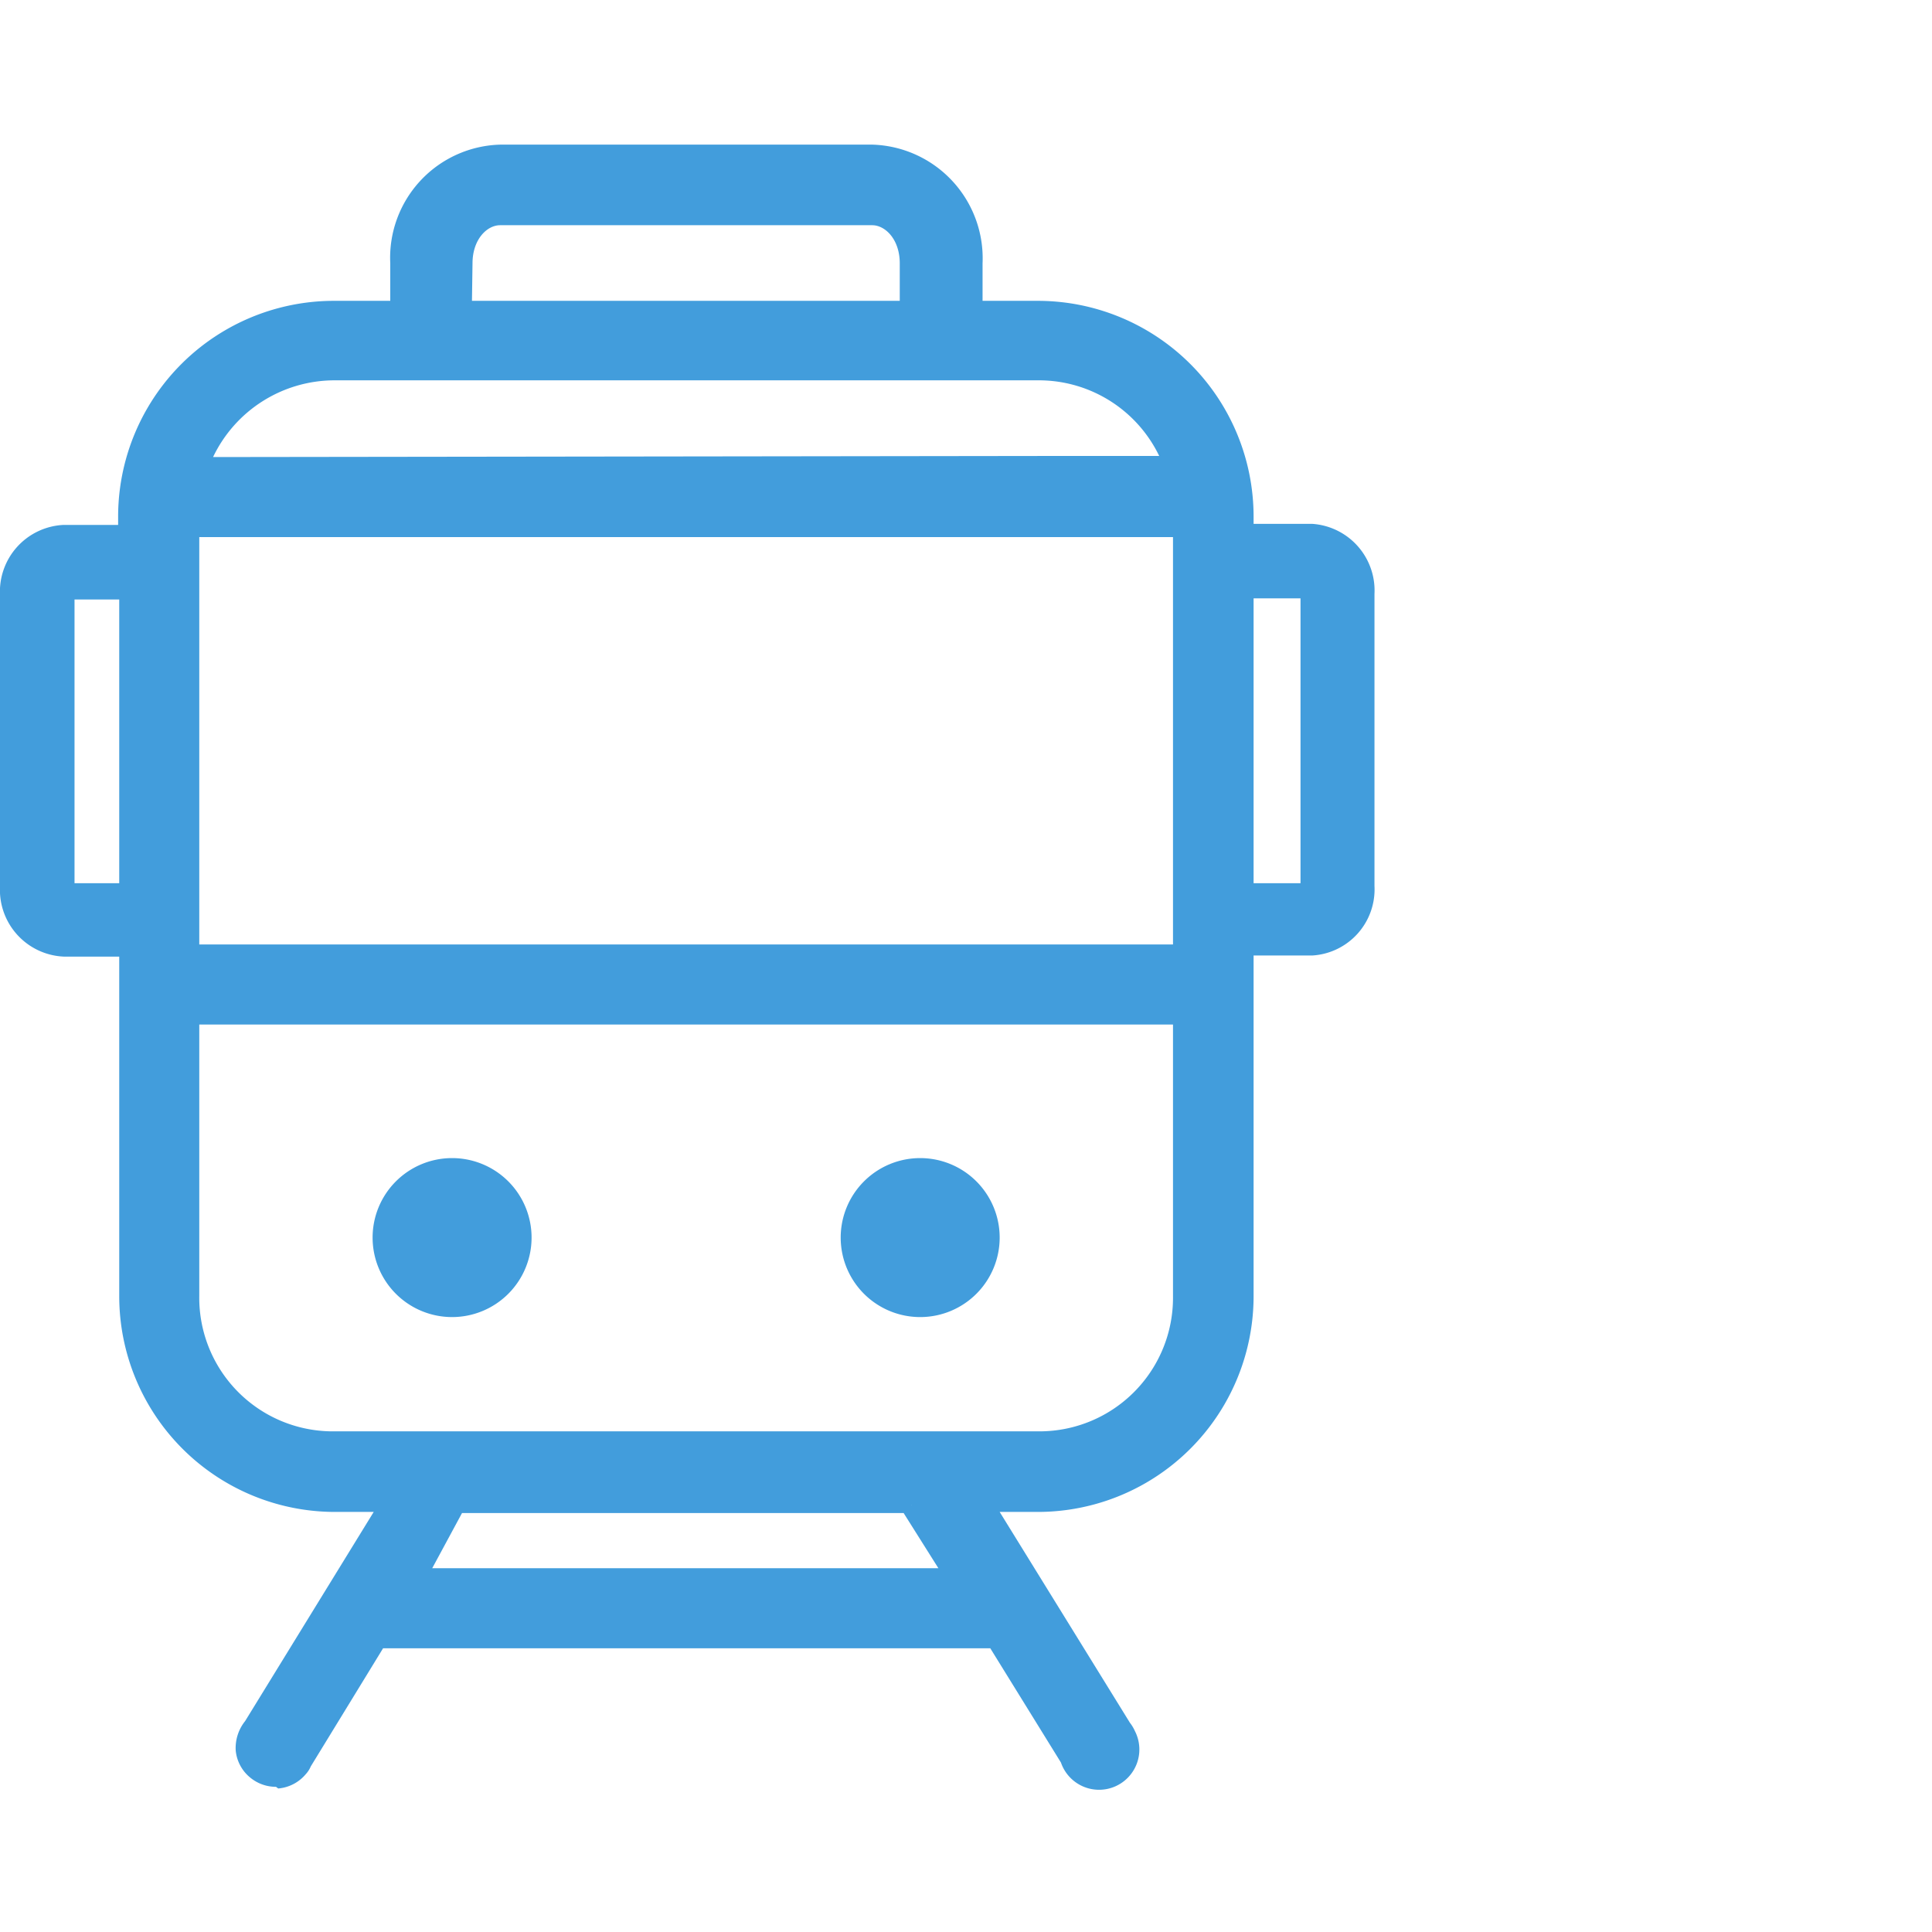 <svg id="Layer_1" data-name="Layer 1" xmlns="http://www.w3.org/2000/svg" viewBox="0 0 35 35"><defs><style>.cls-1{fill:#429ddc;}</style></defs><path class="cls-1" d="M16.68,23.73A1.31,1.31,0,1,1,18,22.42,1.3,1.3,0,0,1,16.68,23.73Z"/><path class="cls-1" d="M16.68,23.86a1.44,1.44,0,1,1,1.43-1.44A1.44,1.44,0,0,1,16.68,23.86Zm0-2.62a1.19,1.19,0,1,0,1.18,1.18A1.18,1.18,0,0,0,16.68,21.24Z"/><path class="cls-1" d="M8.19,23.73A1.31,1.31,0,1,1,9.5,22.42,1.31,1.31,0,0,1,8.19,23.73Z"/><path class="cls-1" d="M8.19,23.86a1.44,1.44,0,1,1,1.44-1.44A1.44,1.44,0,0,1,8.19,23.86Zm0-2.62a1.19,1.19,0,1,0,1.19,1.18A1.19,1.19,0,0,0,8.19,21.24Z"/><path class="cls-1" d="M5,32.25a.62.62,0,0,1-.39-.14.6.6,0,0,1-.07-.85l2.46-4H6.07a3.79,3.79,0,0,1-3.79-3.79V17.2H1.14a1.09,1.09,0,0,1-1-1.14V10.78a1.1,1.1,0,0,1,1-1.15H2.28V9.36A3.79,3.79,0,0,1,6.07,5.58H7.23V4.77a1.93,1.93,0,0,1,1.83-2H15.8a1.93,1.93,0,0,1,1.83,2v.81H18.8a3.79,3.79,0,0,1,3.79,3.78v.26h1.18a1.08,1.08,0,0,1,1,1.14v5.29a1.08,1.08,0,0,1-1,1.14H22.59v6.29a3.79,3.79,0,0,1-3.79,3.79h-.91l2.48,4a.25.25,0,0,1,.07.12.6.6,0,0,1-.32.79.61.61,0,0,1-.79-.32L18,29.74H6.86L5.52,31.92a.88.88,0,0,1-.08.11.6.6,0,0,1-.41.22ZM7.6,28.53h9.67l-.75-1.21,0-.05H8.38l0,.06ZM3.49,18.44v5a2.55,2.55,0,0,0,2.58,2.58H18.8a2.55,2.55,0,0,0,2.58-2.58v-5Zm0-1.21H21.38V9.61H3.49ZM1.23,16.11h1V10.73h-1a.07.07,0,0,0,0,0v5.28A.09.09,0,0,0,1.23,16.11Zm21.36,0h1.09V10.72H22.59Zm-3.44-7.7.13,0H21.2a2.58,2.58,0,0,0-2.4-1.62H6.07A2.58,2.58,0,0,0,3.67,8.4ZM8.44,5.58h8V4.77A.74.74,0,0,0,15.8,4H9.06a.73.73,0,0,0-.62.81Z"/><path class="cls-1" d="M5,32.37a.73.73,0,0,1-.47-.17.72.72,0,0,1-.26-.49.78.78,0,0,1,.17-.53l2.33-3.79H6.07a3.91,3.91,0,0,1-3.91-3.91V17.33h-1A1.21,1.21,0,0,1,0,16.06V10.78A1.21,1.21,0,0,1,1.14,9.51h1V9.36A3.91,3.91,0,0,1,6.07,5.45h1V4.77a2.05,2.05,0,0,1,2-2.15H15.8a2.06,2.06,0,0,1,2,2.15v.68h1a3.91,3.91,0,0,1,3.91,3.91v.13h1.06a1.21,1.21,0,0,1,1.13,1.27v5.29a1.2,1.2,0,0,1-1.13,1.26H22.71v6.17a3.91,3.91,0,0,1-3.91,3.91h-.69l2.36,3.82a.71.71,0,0,1,.09.15.73.73,0,1,1-1.34.57l-1.28-2.07h-11L5.63,32a.48.48,0,0,1-.09.14.73.73,0,0,1-.5.26ZM1.14,9.76a1,1,0,0,0-.89,1v5.28a1,1,0,0,0,.89,1H2.41v6.4a3.66,3.66,0,0,0,3.66,3.66H7.2L4.62,31.33a.49.49,0,0,0-.12.36.44.44,0,0,0,.17.32.51.51,0,0,0,.31.11H5A.49.49,0,0,0,5.35,32l.05-.08,1.39-2.26H18.08l1.36,2.21a.5.5,0,0,0,.64.27.49.49,0,0,0,.25-.63s0-.08,0-.08l-2.61-4.24H18.8a3.66,3.66,0,0,0,3.66-3.66V17.06h1.31a1,1,0,0,0,.88-1V10.76a1,1,0,0,0-.88-1H22.46V9.36A3.66,3.66,0,0,0,18.8,5.7H17.51V4.77a1.81,1.81,0,0,0-1.71-1.9H9.06a1.81,1.81,0,0,0-1.7,1.9V5.7H6.07A3.66,3.66,0,0,0,2.41,9.36v.4Zm16.35,18.9H7.38l.86-1.4,0-.05,0-.07h8.27l0,.07s0,0,0,.05Zm-9.66-.25H17l-.63-1h-8Zm11-2.23H6.07a2.67,2.67,0,0,1-2.71-2.7V18.31H21.5v5.17A2.66,2.66,0,0,1,18.8,26.18ZM3.61,18.56v4.92a2.42,2.42,0,0,0,2.46,2.45H18.8a2.42,2.42,0,0,0,2.45-2.45V18.56Zm17.89-1.2H3.36V9.48H21.5ZM3.61,17.11H21.25V9.73H3.61Zm-1.2-.88H1.13l0-.09a.22.22,0,0,1,0-.08V10.78a.19.19,0,0,1,0-.08l0-.09H2.41ZM1.35,16h.81V10.86H1.35Zm22.42.24H22.46V10.59h1.31l0,.1s0,0,0,.07v5.29s0,.05,0,.07ZM22.71,16h.85V10.84h-.85ZM19.28,8.53l-.13,0-15.66,0,.06-.18A2.7,2.7,0,0,1,6.07,6.66H18.8a2.67,2.67,0,0,1,2.51,1.7l.07.17Zm-.13-.27h0l.15,0H21a2.42,2.42,0,0,0-2.2-1.37H6.07A2.44,2.44,0,0,0,3.86,8.28ZM16.55,5.7H8.31V4.77a.86.86,0,0,1,.75-.94H15.8a.86.86,0,0,1,.75.94Zm-8-.25H16.3V4.77c0-.43-.26-.69-.5-.69H9.06c-.24,0-.5.26-.5.69Z"/></svg>